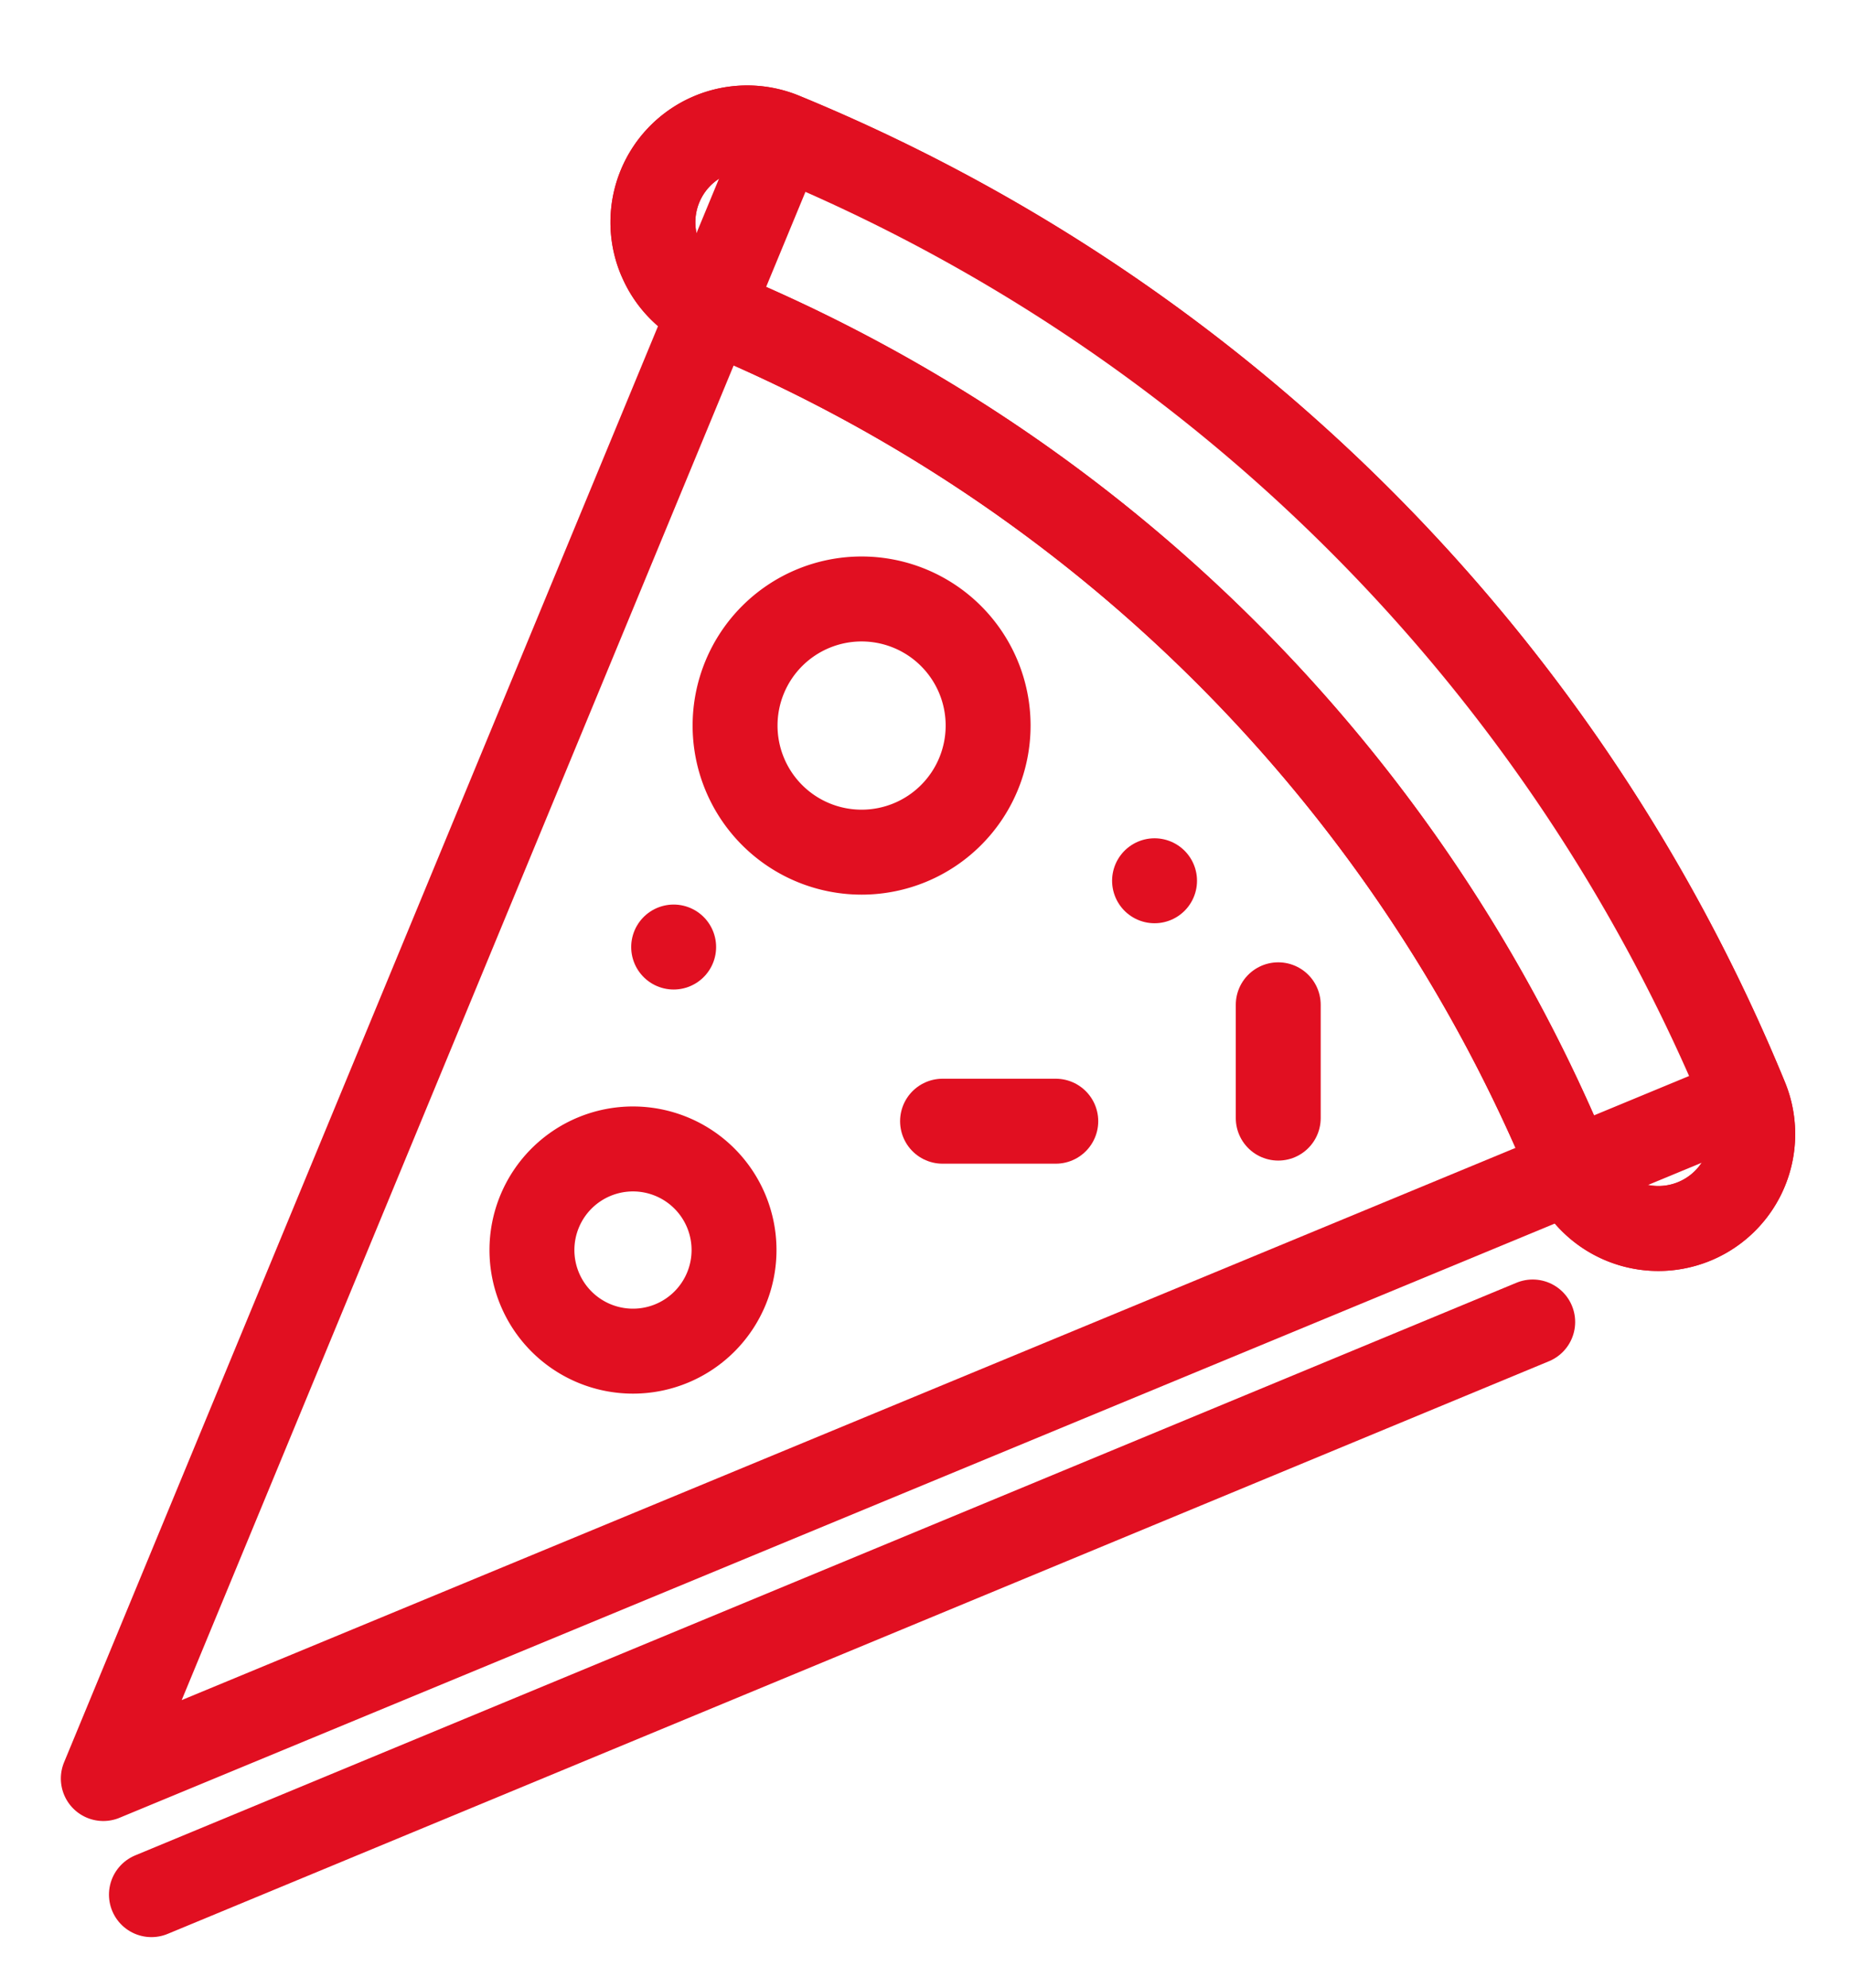 <svg xmlns="http://www.w3.org/2000/svg" viewBox="0 0 65.36 70.19"><defs><style>.cls-1{fill:none;stroke:#e10f21;stroke-linecap:round;stroke-linejoin:round;stroke-width:3px;}</style></defs><title>iconPlan de travail 7</title><g id="icons"><path class="cls-1" d="M3.65,62.8l24-58a62.61,62.61,0,0,1,34,34l-58,24Z"/><line class="cls-1" x1="54.15" y1="46.68" x2="5.35" y2="66.9"/><path class="cls-1" d="M23.33,9.14a3.33,3.33,0,0,0,1.81,1.8A55.75,55.75,0,0,1,55.51,41.32a3.33,3.33,0,0,0,6.16-2.55,62.4,62.4,0,0,0-34-34,3.33,3.33,0,0,0-4.35,4.35Z"/><path class="cls-1" d="M23.33,9.14a3.33,3.33,0,0,0,1.81,1.8A55.75,55.75,0,0,1,55.51,41.32a3.33,3.33,0,0,0,6.16-2.55,62.4,62.4,0,0,0-34-34,3.33,3.33,0,0,0-4.35,4.35Z"/><path class="cls-1" d="M28.73,21.49a4.47,4.47,0,1,0,5.84,2.42A4.47,4.47,0,0,0,28.73,21.49Z"/><path class="cls-1" d="M21,40.84a3.57,3.57,0,1,0,4.66,1.93A3.57,3.57,0,0,0,21,40.84Z"/><line class="cls-1" x1="37.3" y1="39.59" x2="33.3" y2="39.59"/><line class="cls-1" x1="23.8" y1="33.44" x2="23.8" y2="33.44"/><line class="cls-1" x1="45.16" y1="35.48" x2="45.16" y2="39.48"/><line class="cls-1" x1="40.79" y1="31.1" x2="40.79" y2="31.1"/></g></svg>